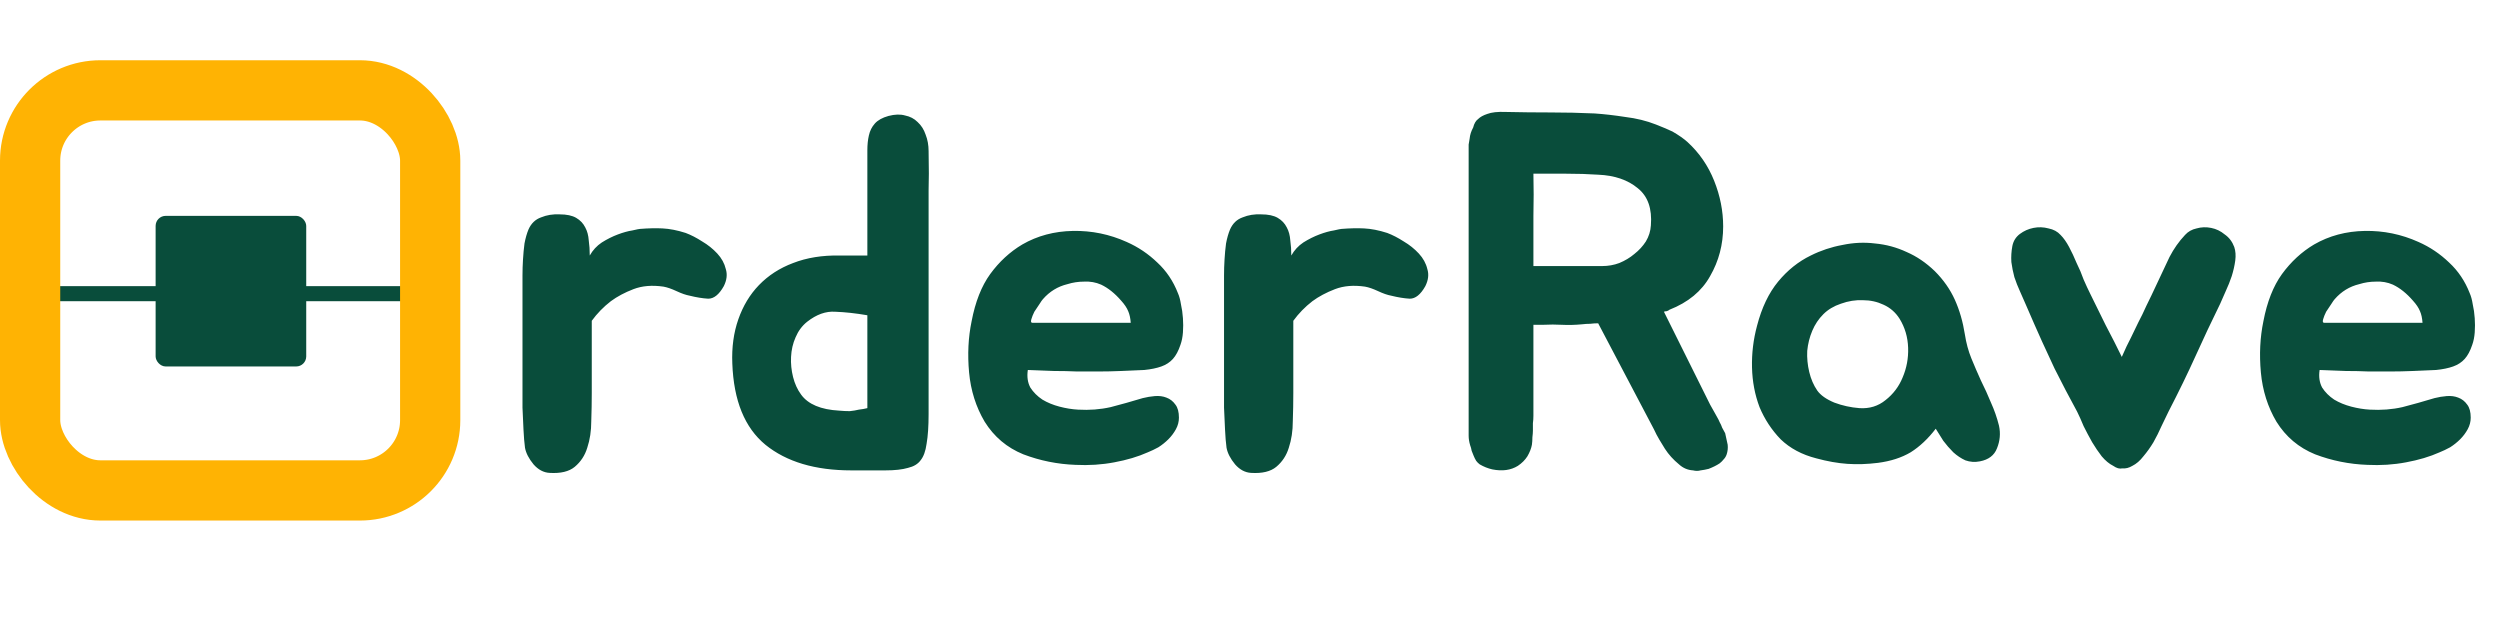 <svg width="498" height="125" viewBox="0 0 498 125" fill="none" xmlns="http://www.w3.org/2000/svg">
<path d="M104.08 57.6C104.08 56.8 104.08 55.9 104.08 54.9C104.08 53.833 104.114 52.767 104.18 51.7C104.247 50.567 104.347 49.5 104.48 48.5C104.68 47.433 104.947 46.5 105.28 45.7C105.814 44.5 106.647 43.7 107.78 43.3C108.914 42.833 110.147 42.633 111.48 42.7C112.88 42.7 113.98 42.933 114.78 43.4C115.58 43.867 116.18 44.5 116.58 45.3C116.98 46.033 117.214 46.9 117.28 47.9C117.414 48.833 117.48 49.833 117.48 50.9C118.08 49.833 118.88 48.967 119.88 48.3C120.947 47.633 122.014 47.1 123.08 46.7C124.147 46.3 125.114 46.033 125.98 45.9C126.847 45.7 127.347 45.6 127.48 45.6C129.147 45.467 130.647 45.433 131.98 45.5C133.38 45.567 134.914 45.867 136.58 46.4C137.647 46.8 138.747 47.367 139.88 48.1C141.014 48.767 142.014 49.567 142.88 50.5C143.747 51.433 144.314 52.467 144.58 53.6C144.914 54.667 144.78 55.8 144.18 57C143.247 58.667 142.214 59.5 141.08 59.5C139.947 59.433 138.714 59.233 137.38 58.9C136.647 58.767 135.78 58.467 134.78 58C133.78 57.533 132.914 57.233 132.18 57.1C129.914 56.767 127.914 56.933 126.18 57.6C124.447 58.267 122.947 59.067 121.68 60C120.214 61.133 118.947 62.433 117.88 63.9V78.3C117.88 80.1 117.847 81.967 117.78 83.9C117.78 85.833 117.514 87.6 116.98 89.2C116.514 90.733 115.68 92 114.48 93C113.347 93.933 111.68 94.333 109.48 94.2C108.28 94.133 107.214 93.567 106.28 92.5C105.347 91.367 104.78 90.267 104.58 89.2C104.447 88.2 104.347 87 104.28 85.6C104.214 84.2 104.147 82.733 104.08 81.2C104.08 79.667 104.08 78.133 104.08 76.6C104.08 75 104.08 73.533 104.08 72.2V57.6ZM176.977 23.1C178.244 22.767 179.344 22.733 180.277 23C181.277 23.2 182.111 23.633 182.777 24.3C183.511 24.967 184.044 25.8 184.377 26.8C184.777 27.8 184.977 28.9 184.977 30.1C185.044 33.433 185.044 36.033 184.977 37.9C184.977 39.767 184.977 41.4 184.977 42.8V73.5C184.977 77.1 184.977 80.1 184.977 82.5C184.977 84.9 184.844 86.867 184.577 88.4C184.377 89.867 183.977 90.967 183.377 91.7C182.844 92.433 182.011 92.933 180.877 93.2C179.744 93.533 178.244 93.7 176.377 93.7C174.577 93.7 172.311 93.7 169.577 93.7C162.377 93.7 156.677 92 152.477 88.6C148.344 85.2 146.144 79.8 145.877 72.4C145.744 69.2 146.144 66.267 147.077 63.6C148.011 60.933 149.377 58.667 151.177 56.8C153.044 54.867 155.311 53.4 157.977 52.4C160.711 51.333 163.811 50.833 167.277 50.9H172.777V33C172.777 31.933 172.777 30.9 172.777 29.9C172.777 28.833 172.877 27.867 173.077 27C173.277 26.067 173.677 25.267 174.277 24.6C174.877 23.933 175.777 23.433 176.977 23.1ZM159.577 78.6C160.977 80.533 163.511 81.6 167.177 81.8C167.911 81.867 168.611 81.9 169.277 81.9C169.944 81.833 170.544 81.733 171.077 81.6C171.677 81.533 172.244 81.433 172.777 81.3V62.8C170.444 62.4 168.311 62.167 166.377 62.1C164.511 61.967 162.644 62.633 160.777 64.1C159.777 64.9 159.011 65.933 158.477 67.2C157.944 68.4 157.644 69.7 157.577 71.1C157.511 72.433 157.644 73.767 157.977 75.1C158.311 76.433 158.844 77.6 159.577 78.6ZM227.643 79.3C228.443 79.1 229.243 78.967 230.043 78.9C230.91 78.833 231.676 78.933 232.343 79.2C233.076 79.467 233.676 79.933 234.143 80.6C234.61 81.2 234.843 82.067 234.843 83.2C234.843 84 234.643 84.767 234.243 85.5C233.843 86.233 233.343 86.9 232.743 87.5C232.143 88.1 231.476 88.633 230.743 89.1C230.01 89.5 229.31 89.833 228.643 90.1C226.71 90.967 224.476 91.633 221.943 92.1C219.476 92.567 216.91 92.733 214.243 92.6C210.643 92.467 207.176 91.767 203.843 90.5C200.576 89.167 198.01 87 196.143 84C194.41 81.067 193.376 77.8 193.043 74.2C192.71 70.6 192.876 67.2 193.543 64C194.276 60.133 195.51 57 197.243 54.6C199.043 52.133 201.176 50.167 203.643 48.7C206.643 46.967 210.01 46.067 213.743 46C217.476 45.933 221.043 46.667 224.443 48.2C226.71 49.2 228.743 50.567 230.543 52.3C232.343 53.967 233.71 56 234.643 58.4C234.91 59 235.11 59.733 235.243 60.6C235.443 61.467 235.576 62.4 235.643 63.4C235.71 64.333 235.71 65.267 235.643 66.2C235.576 67.133 235.41 67.967 235.143 68.7C234.743 69.9 234.243 70.833 233.643 71.5C233.043 72.167 232.276 72.667 231.343 73C230.41 73.333 229.276 73.567 227.943 73.7C226.676 73.767 225.143 73.833 223.343 73.9C221.743 73.967 220.243 74 218.843 74C217.443 74 216.01 74 214.543 74C213.076 73.933 211.543 73.9 209.943 73.9C208.41 73.833 206.676 73.767 204.743 73.7C204.543 75.033 204.71 76.2 205.243 77.2C205.843 78.133 206.643 78.933 207.643 79.6C208.643 80.2 209.776 80.667 211.043 81C212.31 81.333 213.543 81.533 214.743 81.6C217.01 81.733 219.176 81.567 221.243 81.1C223.31 80.567 225.443 79.967 227.643 79.3ZM223.343 59.9C222.076 58.433 220.743 57.367 219.343 56.7C218.276 56.233 217.143 56.033 215.943 56.1C214.81 56.1 213.71 56.267 212.643 56.6C210.71 57.067 209.076 58.067 207.743 59.6C207.61 59.733 207.376 60.067 207.043 60.6C206.71 61.067 206.376 61.567 206.043 62.1C205.776 62.633 205.576 63.133 205.443 63.6C205.31 64.067 205.376 64.3 205.643 64.3H225.243C225.176 63.367 225.01 62.6 224.743 62C224.476 61.333 224.01 60.633 223.343 59.9ZM243.827 57.6C243.827 56.8 243.827 55.9 243.827 54.9C243.827 53.833 243.86 52.767 243.927 51.7C243.993 50.567 244.093 49.5 244.227 48.5C244.427 47.433 244.693 46.5 245.027 45.7C245.56 44.5 246.393 43.7 247.527 43.3C248.66 42.833 249.893 42.633 251.227 42.7C252.627 42.7 253.727 42.933 254.527 43.4C255.327 43.867 255.927 44.5 256.327 45.3C256.727 46.033 256.96 46.9 257.027 47.9C257.16 48.833 257.227 49.833 257.227 50.9C257.827 49.833 258.627 48.967 259.627 48.3C260.693 47.633 261.76 47.1 262.827 46.7C263.893 46.3 264.86 46.033 265.727 45.9C266.593 45.7 267.093 45.6 267.227 45.6C268.893 45.467 270.393 45.433 271.727 45.5C273.127 45.567 274.66 45.867 276.327 46.4C277.393 46.8 278.493 47.367 279.627 48.1C280.76 48.767 281.76 49.567 282.627 50.5C283.493 51.433 284.06 52.467 284.327 53.6C284.66 54.667 284.527 55.8 283.927 57C282.993 58.667 281.96 59.5 280.827 59.5C279.693 59.433 278.46 59.233 277.127 58.9C276.393 58.767 275.527 58.467 274.527 58C273.527 57.533 272.66 57.233 271.927 57.1C269.66 56.767 267.66 56.933 265.927 57.6C264.193 58.267 262.693 59.067 261.427 60C259.96 61.133 258.693 62.433 257.627 63.9V78.3C257.627 80.1 257.593 81.967 257.527 83.9C257.527 85.833 257.26 87.6 256.727 89.2C256.26 90.733 255.427 92 254.227 93C253.093 93.933 251.427 94.333 249.227 94.2C248.027 94.133 246.96 93.567 246.027 92.5C245.093 91.367 244.527 90.267 244.327 89.2C244.193 88.2 244.093 87 244.027 85.6C243.96 84.2 243.893 82.733 243.827 81.2C243.827 79.667 243.827 78.133 243.827 76.6C243.827 75 243.827 73.533 243.827 72.2V57.6ZM344.155 88.6C344.221 89.267 344.155 89.9 343.955 90.5C343.821 90.9 343.621 91.233 343.355 91.5C343.155 91.767 342.888 92.033 342.555 92.3C341.955 92.7 341.221 93.067 340.355 93.4C339.821 93.533 339.288 93.633 338.755 93.7C338.288 93.833 337.788 93.833 337.255 93.7C336.188 93.633 335.255 93.233 334.455 92.5C333.321 91.567 332.388 90.533 331.655 89.4C331.321 88.867 330.955 88.267 330.555 87.6C330.155 86.933 329.788 86.233 329.455 85.5L318.355 64.4C317.821 64.4 317.288 64.433 316.755 64.5C316.221 64.5 315.688 64.533 315.155 64.6C313.755 64.733 312.421 64.767 311.155 64.7C309.955 64.633 308.688 64.633 307.355 64.7H305.455V82.8C305.455 83.333 305.421 83.833 305.355 84.3C305.355 84.767 305.355 85.267 305.355 85.8C305.355 86.133 305.321 86.567 305.255 87.1C305.255 87.633 305.221 88.133 305.155 88.6C305.021 89.333 304.721 90.1 304.255 90.9C303.788 91.633 303.155 92.267 302.355 92.8C300.955 93.667 299.255 93.9 297.255 93.5C296.388 93.3 295.555 92.967 294.755 92.5C294.488 92.3 294.255 92.067 294.055 91.8C293.855 91.467 293.688 91.133 293.555 90.8C293.421 90.467 293.288 90.133 293.155 89.8C293.088 89.4 292.988 89.033 292.855 88.7C292.655 88.033 292.555 87.4 292.555 86.8V30C292.555 29.6 292.555 29.2 292.555 28.8C292.621 28.333 292.688 27.933 292.755 27.6C292.821 26.867 293.055 26.133 293.455 25.4C293.655 24.6 293.988 24.033 294.455 23.7C294.855 23.3 295.455 22.967 296.255 22.7C297.121 22.367 298.355 22.233 299.955 22.3C302.955 22.367 305.921 22.4 308.855 22.4C311.788 22.4 314.721 22.467 317.655 22.6C319.588 22.733 321.621 22.967 323.755 23.3C325.955 23.567 327.988 24.067 329.855 24.8C331.055 25.267 332.155 25.733 333.155 26.2C334.421 26.933 335.421 27.633 336.155 28.3C338.488 30.433 340.255 33 341.455 36C342.655 39 343.255 42.033 343.255 45.1C343.255 48.7 342.388 52 340.655 55C338.988 58 336.288 60.233 332.555 61.7C332.421 61.833 332.221 61.933 331.955 62C331.755 62 331.588 62.033 331.455 62.1L340.655 80.6L341.555 82.2C341.688 82.467 341.855 82.767 342.055 83.1C342.255 83.433 342.421 83.767 342.555 84.1C342.755 84.433 342.921 84.8 343.055 85.2C343.255 85.6 343.455 85.967 343.655 86.3C343.855 87.233 344.021 88 344.155 88.6ZM319.155 53C320.355 53 321.488 52.8 322.555 52.4C323.688 51.933 324.688 51.333 325.555 50.6C326.488 49.867 327.255 49.033 327.855 48.1C328.455 47.1 328.788 46.033 328.855 44.9C329.121 41.567 328.255 39.1 326.255 37.5C324.255 35.833 321.621 34.933 318.355 34.8C316.421 34.667 314.288 34.6 311.955 34.6C309.688 34.6 307.521 34.6 305.455 34.6C305.521 37.333 305.521 40.133 305.455 43C305.455 45.8 305.455 49.133 305.455 53H319.155ZM360.7 50.9C362.7 49.9 364.8 49.2 367 48.8C369.2 48.333 371.367 48.233 373.5 48.5C375.7 48.7 377.8 49.267 379.8 50.2C381.8 51.067 383.667 52.333 385.4 54C387.133 55.733 388.467 57.633 389.4 59.7C390.333 61.767 391 64.067 391.4 66.6C391.667 68.333 392.1 69.933 392.7 71.4C393.3 72.867 393.933 74.333 394.6 75.8C395.333 77.267 396 78.733 396.6 80.2C397.267 81.667 397.8 83.2 398.2 84.8C398.533 86.333 398.4 87.833 397.8 89.3C397.267 90.7 396.133 91.567 394.4 91.9C393.4 92.1 392.433 92.033 391.5 91.7C390.633 91.3 389.833 90.767 389.1 90.1C388.367 89.367 387.7 88.6 387.1 87.8C386.567 86.933 386.067 86.133 385.6 85.4C384.067 87.4 382.4 88.967 380.6 90.1C378.8 91.167 376.633 91.867 374.1 92.2C371.967 92.467 369.933 92.533 368 92.4C366.067 92.267 364 91.9 361.8 91.3C358.933 90.567 356.567 89.3 354.7 87.5C352.9 85.633 351.5 83.5 350.5 81.1C349.567 78.633 349.067 76 349 73.2C348.933 70.4 349.267 67.633 350 64.9C350.933 61.3 352.333 58.367 354.2 56.1C356.067 53.833 358.233 52.1 360.7 50.9ZM363.2 62.6C362.267 63.533 361.533 64.633 361 65.9C360.467 67.167 360.133 68.5 360 69.9C359.933 71.3 360.067 72.7 360.4 74.1C360.733 75.5 361.267 76.733 362 77.8C362.667 78.733 363.8 79.533 365.4 80.2C367 80.8 368.667 81.167 370.4 81.3C372.4 81.433 374.133 80.9 375.6 79.7C377.133 78.5 378.267 77 379 75.2C379.8 73.333 380.167 71.367 380.1 69.3C380.033 67.167 379.467 65.233 378.4 63.5C377.6 62.233 376.533 61.3 375.2 60.7C373.933 60.1 372.567 59.8 371.1 59.8C369.633 59.733 368.167 59.967 366.7 60.5C365.3 60.967 364.133 61.667 363.2 62.6ZM445.063 49.2C445.329 50 445.396 50.9 445.263 51.9C445.129 52.9 444.896 53.933 444.563 55C444.229 56 443.829 57 443.363 58C442.963 58.933 442.596 59.767 442.263 60.5C440.529 64.033 438.896 67.5 437.363 70.9C435.829 74.3 434.029 78 431.963 82C431.563 82.8 431.096 83.767 430.563 84.9C430.096 85.967 429.563 87.033 428.963 88.1C428.363 89.1 427.696 90.033 426.963 90.9C426.296 91.767 425.563 92.4 424.763 92.8C424.096 93.2 423.429 93.367 422.763 93.3C422.229 93.433 421.629 93.267 420.963 92.8C420.163 92.4 419.396 91.767 418.663 90.9C417.996 90.033 417.363 89.1 416.763 88.1C416.163 87.033 415.596 85.967 415.063 84.9C414.596 83.767 414.163 82.8 413.763 82C412.963 80.467 412.196 79.033 411.463 77.7C410.796 76.367 410.063 74.933 409.263 73.4C408.529 71.8 407.696 70 406.763 68C405.829 65.933 404.729 63.433 403.463 60.5C403.129 59.7 402.763 58.867 402.363 58C401.963 57.133 401.596 56.2 401.263 55.2C400.996 54.2 400.796 53.2 400.663 52.2C400.596 51.133 400.663 50.067 400.863 49C401.063 48 401.563 47.2 402.363 46.6C403.163 46 404.063 45.6 405.063 45.4C406.063 45.2 407.063 45.233 408.063 45.5C409.063 45.7 409.863 46.133 410.463 46.8C411.063 47.4 411.629 48.2 412.163 49.2C412.696 50.2 413.196 51.267 413.663 52.4C414.196 53.467 414.663 54.567 415.063 55.7C415.529 56.767 415.963 57.7 416.363 58.5C417.296 60.433 418.329 62.533 419.463 64.8C420.663 67.067 421.729 69.167 422.663 71.1C423.329 69.567 423.929 68.3 424.463 67.3C424.996 66.233 425.496 65.2 425.962 64.2C426.496 63.2 427.029 62.1 427.563 60.9C428.163 59.7 428.896 58.167 429.763 56.3C430.563 54.567 431.363 52.867 432.163 51.2C433.029 49.533 434.063 48.067 435.263 46.8C435.863 46.133 436.629 45.7 437.563 45.5C438.496 45.233 439.463 45.2 440.463 45.4C441.463 45.6 442.363 46.033 443.163 46.7C444.029 47.3 444.663 48.133 445.063 49.2ZM484.967 79.3C485.767 79.1 486.567 78.967 487.367 78.9C488.234 78.833 489.001 78.933 489.667 79.2C490.401 79.467 491.001 79.933 491.467 80.6C491.934 81.2 492.167 82.067 492.167 83.2C492.167 84 491.967 84.767 491.567 85.5C491.167 86.233 490.667 86.9 490.067 87.5C489.467 88.1 488.801 88.633 488.067 89.1C487.334 89.5 486.634 89.833 485.967 90.1C484.034 90.967 481.801 91.633 479.267 92.1C476.801 92.567 474.234 92.733 471.567 92.6C467.967 92.467 464.501 91.767 461.167 90.5C457.901 89.167 455.334 87 453.467 84C451.734 81.067 450.701 77.8 450.367 74.2C450.034 70.6 450.201 67.2 450.867 64C451.601 60.133 452.834 57 454.567 54.6C456.367 52.133 458.501 50.167 460.967 48.7C463.967 46.967 467.334 46.067 471.067 46C474.801 45.933 478.367 46.667 481.767 48.2C484.034 49.2 486.067 50.567 487.867 52.3C489.667 53.967 491.034 56 491.967 58.4C492.234 59 492.434 59.733 492.567 60.6C492.767 61.467 492.901 62.4 492.967 63.4C493.034 64.333 493.034 65.267 492.967 66.2C492.901 67.133 492.734 67.967 492.467 68.7C492.067 69.9 491.567 70.833 490.967 71.5C490.367 72.167 489.601 72.667 488.667 73C487.734 73.333 486.601 73.567 485.267 73.7C484.001 73.767 482.467 73.833 480.667 73.9C479.067 73.967 477.567 74 476.167 74C474.767 74 473.334 74 471.867 74C470.401 73.933 468.867 73.9 467.267 73.9C465.734 73.833 464.001 73.767 462.067 73.7C461.867 75.033 462.034 76.2 462.567 77.2C463.167 78.133 463.967 78.933 464.967 79.6C465.967 80.2 467.101 80.667 468.367 81C469.634 81.333 470.867 81.533 472.067 81.6C474.334 81.733 476.501 81.567 478.567 81.1C480.634 80.567 482.767 79.967 484.967 79.3ZM480.667 59.9C479.401 58.433 478.067 57.367 476.667 56.7C475.601 56.233 474.467 56.033 473.267 56.1C472.134 56.1 471.034 56.267 469.967 56.6C468.034 57.067 466.401 58.067 465.067 59.6C464.934 59.733 464.701 60.067 464.367 60.6C464.034 61.067 463.701 61.567 463.367 62.1C463.101 62.633 462.901 63.133 462.767 63.6C462.634 64.067 462.701 64.3 462.967 64.3H482.567C482.501 63.367 482.334 62.6 482.067 62C481.801 61.333 481.334 60.633 480.667 59.9Z" fill="#094D3B"/>
<rect x="31" y="43" width="30" height="30" rx="2" fill="#094D3B"/>
<rect x="11" y="57" width="69" height="3" fill="#094D3B"/>
<rect x="6" y="18" width="79.693" height="79.693" rx="14" stroke="#FFB303" stroke-width="12"/>
</svg>
